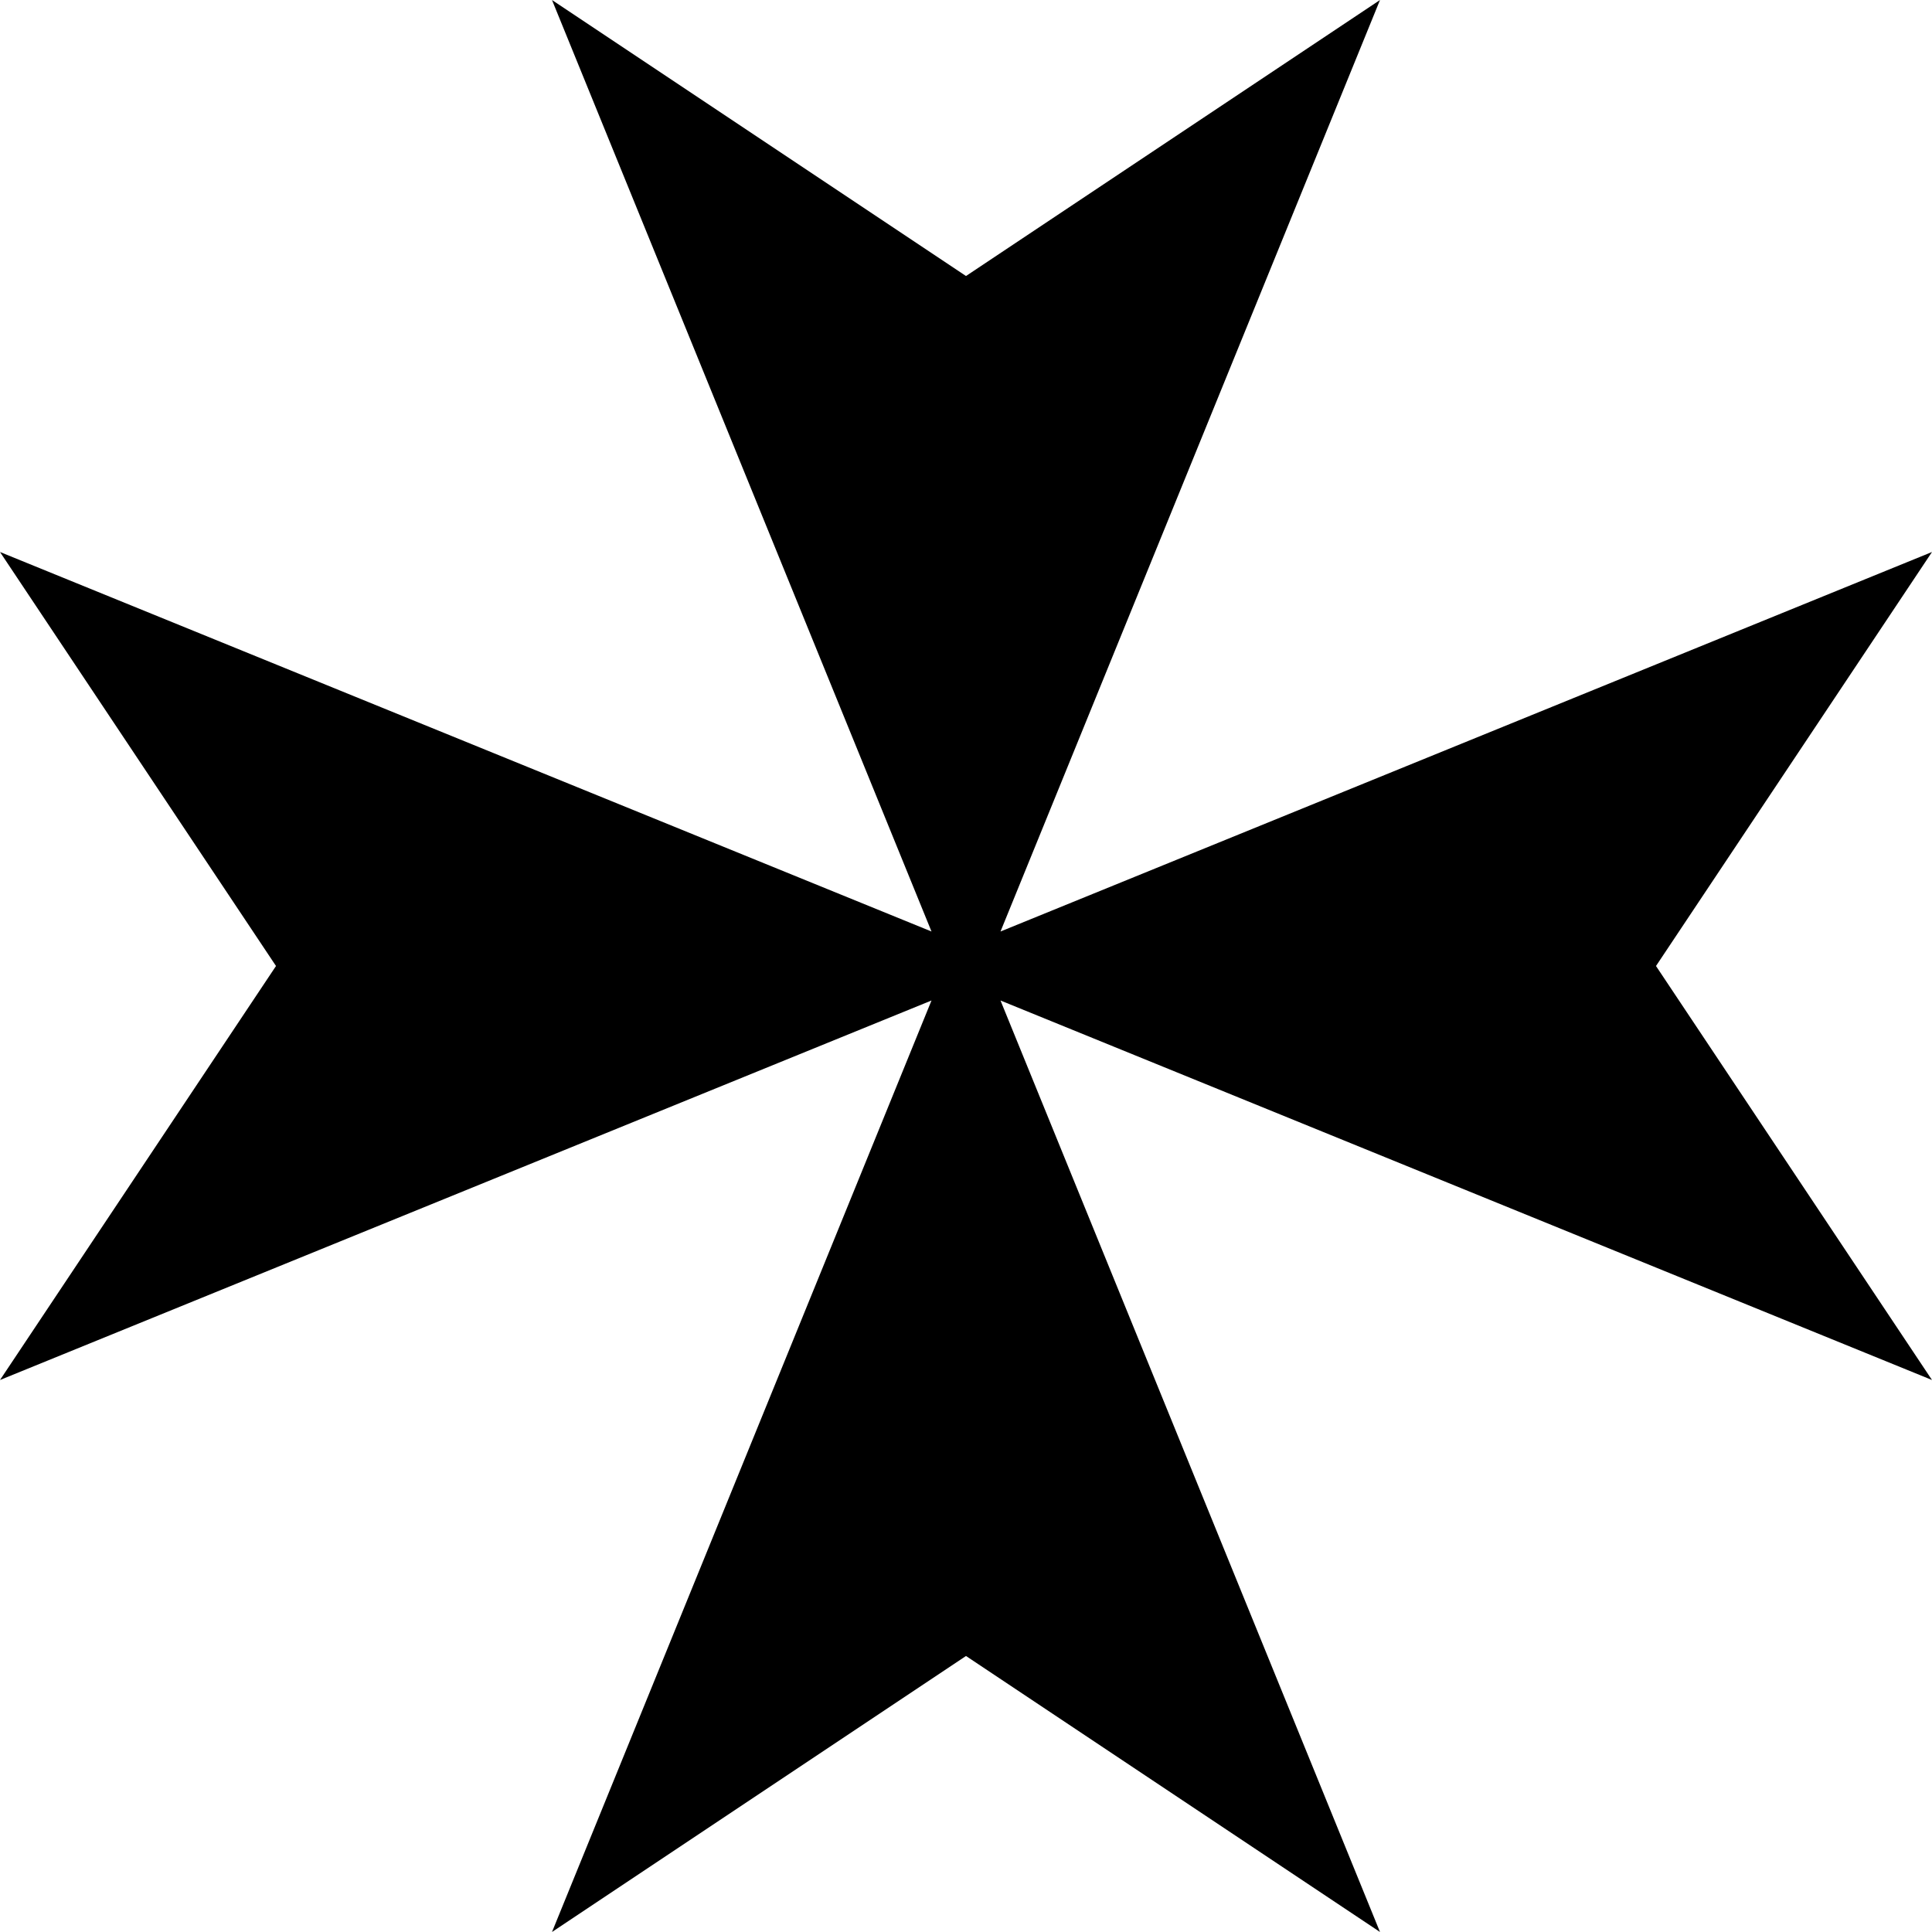<?xml version="1.0" encoding="UTF-8" standalone="no"?>
<svg
   xmlns:dc="http://purl.org/dc/elements/1.1/"
   xmlns:cc="http://creativecommons.org/ns#"
   xmlns:rdf="http://www.w3.org/1999/02/22-rdf-syntax-ns#"
   xmlns:svg="http://www.w3.org/2000/svg"
   xmlns="http://www.w3.org/2000/svg"
   xmlns:sodipodi="http://sodipodi.sourceforge.net/DTD/sodipodi-0.dtd"
   xmlns:inkscape="http://www.inkscape.org/namespaces/inkscape"
   width="560"
   height="560"
   viewBox="0 0 560 560"
   style="fill:#000000;stroke:none"
   id="svg2"
   sodipodi:version="0.32"
   inkscape:version="0.92.2 (5c3e80d, 2017-08-06)"
   sodipodi:docname="Roundel of the Teutonic Air Force.svg"
   inkscape:output_extension="org.inkscape.output.svg.inkscape"
   version="1.1">
  <defs
     id="defs13" />
  <sodipodi:namedview
     inkscape:window-height="1017"
     inkscape:window-width="1920"
     inkscape:pageshadow="2"
     inkscape:pageopacity="0.0"
     guidetolerance="10.0"
     gridtolerance="10.0"
     objecttolerance="10.0"
     borderopacity="1.0"
     bordercolor="#666666"
     pagecolor="#ffffff"
     id="base"
     showgrid="false"
     inkscape:zoom="0.77"
     inkscape:cx="280"
     inkscape:cy="280"
     inkscape:window-x="-8"
     inkscape:window-y="-8"
     inkscape:current-layer="svg2"
     showguides="false"
     fit-margin-top="0"
     fit-margin-left="0"
     fit-margin-right="0"
     fit-margin-bottom="0"
     inkscape:window-maximized="1">
    <sodipodi:guide
       position="902.078,-640.779"
       orientation="0,1"
       id="guide4503"
       inkscape:locked="false" />
  </sodipodi:namedview>
  <title
     id="title4">Heraldic Maltese Cross</title>
  <desc
     id="desc6">Heraldic Maltese Cross</desc>
  <path
     d="M 0,400 270,290 160,560 280,480 400,560 290,290 560,400 480,280 560,160 290,270 400,0 280,80 160,0 270,270 0,160 80,280 Z"
     id="path10"
     inkscape:connector-curvature="0" />
</svg>
